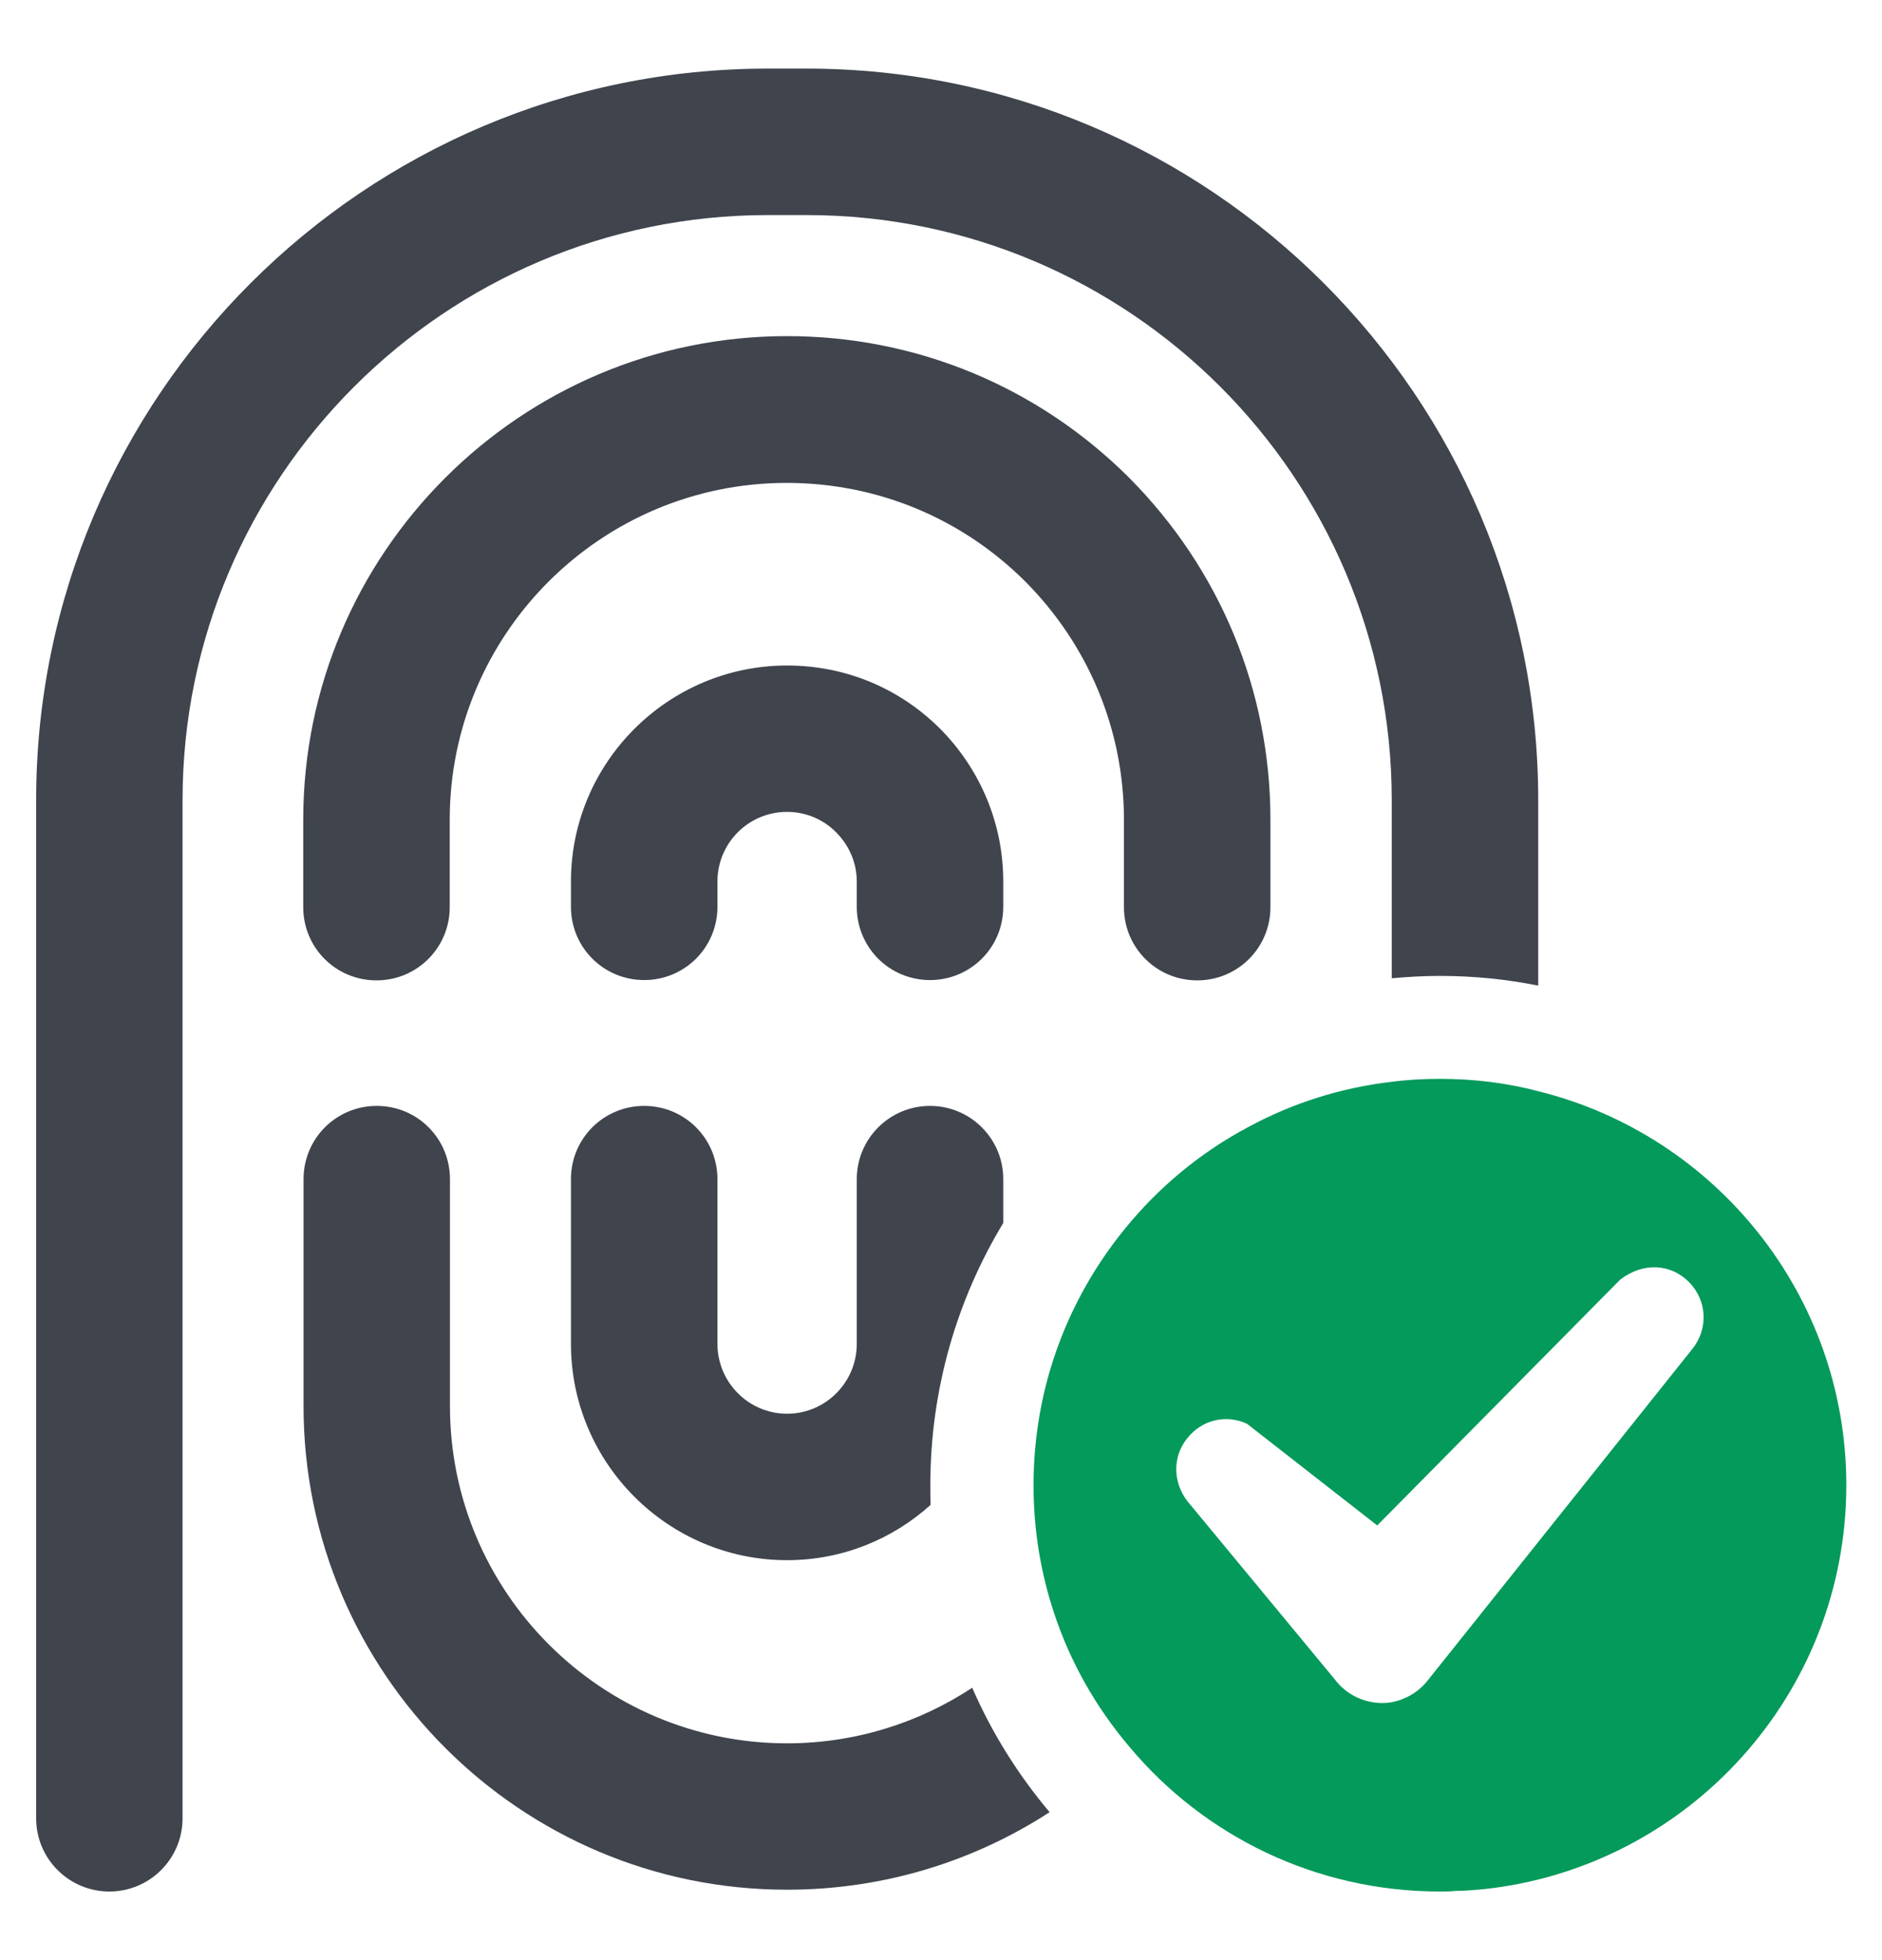 <svg width="24" height="25" viewBox="0 0 24 25" fill="none" xmlns="http://www.w3.org/2000/svg">
<g clip-path="url(#clip0_5614_45424)">
<path d="M19.616 10.205V12.571C19.211 12.489 18.791 12.447 18.36 12.447C18.153 12.447 17.951 12.459 17.748 12.477V10.205C17.748 6.091 14.403 2.743 10.286 2.743H9.791C5.677 2.743 2.328 6.091 2.328 10.205V23.191C2.328 23.709 1.908 24.125 1.395 24.125C0.881 24.125 0.461 23.709 0.461 23.191V10.205C0.461 5.06 4.646 0.875 9.791 0.875H10.286C15.431 0.875 19.616 5.06 19.616 10.205Z" fill="#3F444D"/>
<path d="M10.036 4.287C6.635 4.287 3.867 7.055 3.867 10.456V11.57C3.867 12.088 4.283 12.504 4.801 12.504C5.318 12.504 5.735 12.088 5.735 11.57V10.456C5.735 8.086 7.662 6.159 10.032 6.159C11.18 6.159 12.26 6.605 13.073 7.415C13.883 8.229 14.333 9.312 14.333 10.456V11.57C14.333 12.088 14.75 12.504 15.267 12.504C15.785 12.504 16.201 12.088 16.201 11.57V10.456C16.201 8.81 15.56 7.261 14.397 6.091C13.231 4.929 11.682 4.287 10.036 4.287ZM12.398 21.526C12.65 22.104 12.983 22.636 13.385 23.113C12.421 23.739 11.27 24.102 10.036 24.102C6.635 24.102 3.871 21.335 3.871 17.934V15.039C3.871 14.521 4.287 14.105 4.805 14.105C5.322 14.105 5.738 14.521 5.738 15.039V17.934C5.738 20.304 7.666 22.235 10.036 22.235C10.906 22.235 11.72 21.973 12.398 21.526Z" fill="#3F444D"/>
<path d="M11.86 12.5C12.377 12.5 12.794 12.084 12.794 11.566V11.244C12.794 10.509 12.505 9.815 11.988 9.294C11.466 8.773 10.776 8.488 10.037 8.488C8.519 8.488 7.281 9.725 7.281 11.244V11.566C7.281 12.084 7.697 12.5 8.215 12.5C8.732 12.5 9.149 12.084 9.149 11.566V11.244C9.149 10.752 9.546 10.355 10.037 10.355C10.274 10.355 10.499 10.449 10.664 10.617C10.832 10.786 10.926 11.008 10.926 11.244V11.566C10.926 12.084 11.342 12.5 11.86 12.5ZM12.794 15.598C12.205 16.573 11.864 17.716 11.864 18.942C11.864 19.025 11.864 19.111 11.867 19.194C11.38 19.633 10.739 19.899 10.037 19.899C8.519 19.899 7.281 18.661 7.281 17.139V15.039C7.281 14.521 7.697 14.105 8.215 14.105C8.732 14.105 9.149 14.521 9.149 15.039V17.139C9.149 17.63 9.546 18.031 10.037 18.031C10.529 18.031 10.926 17.63 10.926 17.139V15.039C10.926 14.521 11.346 14.105 11.86 14.105C12.374 14.105 12.794 14.521 12.794 15.039V15.598Z" fill="#3F444D"/>
<path d="M19.618 13.918C19.217 13.812 18.797 13.76 18.362 13.76C18.156 13.76 17.95 13.771 17.751 13.797C17.095 13.873 16.48 14.071 15.925 14.371C15.31 14.697 14.773 15.144 14.342 15.676C13.615 16.569 13.18 17.701 13.18 18.942C13.18 19.509 13.27 20.052 13.438 20.562C13.648 21.204 13.982 21.785 14.41 22.288C15.355 23.413 16.776 24.125 18.362 24.125C18.43 24.125 18.497 24.125 18.565 24.117H18.572C18.688 24.117 18.801 24.106 18.913 24.095H18.921C21.52 23.817 23.545 21.613 23.545 18.942C23.545 16.516 21.872 14.476 19.618 13.918ZM17.023 21.421L15.141 19.145C14.953 18.898 14.953 18.575 15.141 18.343C15.325 18.11 15.632 18.035 15.902 18.159L17.563 19.456L20.661 16.321C20.953 16.096 21.306 16.115 21.542 16.355C21.771 16.591 21.786 16.948 21.583 17.203L18.201 21.44C18.088 21.582 17.923 21.676 17.751 21.71C17.706 21.718 17.665 21.721 17.62 21.721C17.38 21.718 17.162 21.605 17.023 21.421Z" fill="#049A5B"/>
</g>
<defs>
<clipPath id="clip0_5614_45424">
<rect width="24" height="24" fill="white" transform="translate(0 0.5)"/>
</clipPath>
</defs>
</svg>
